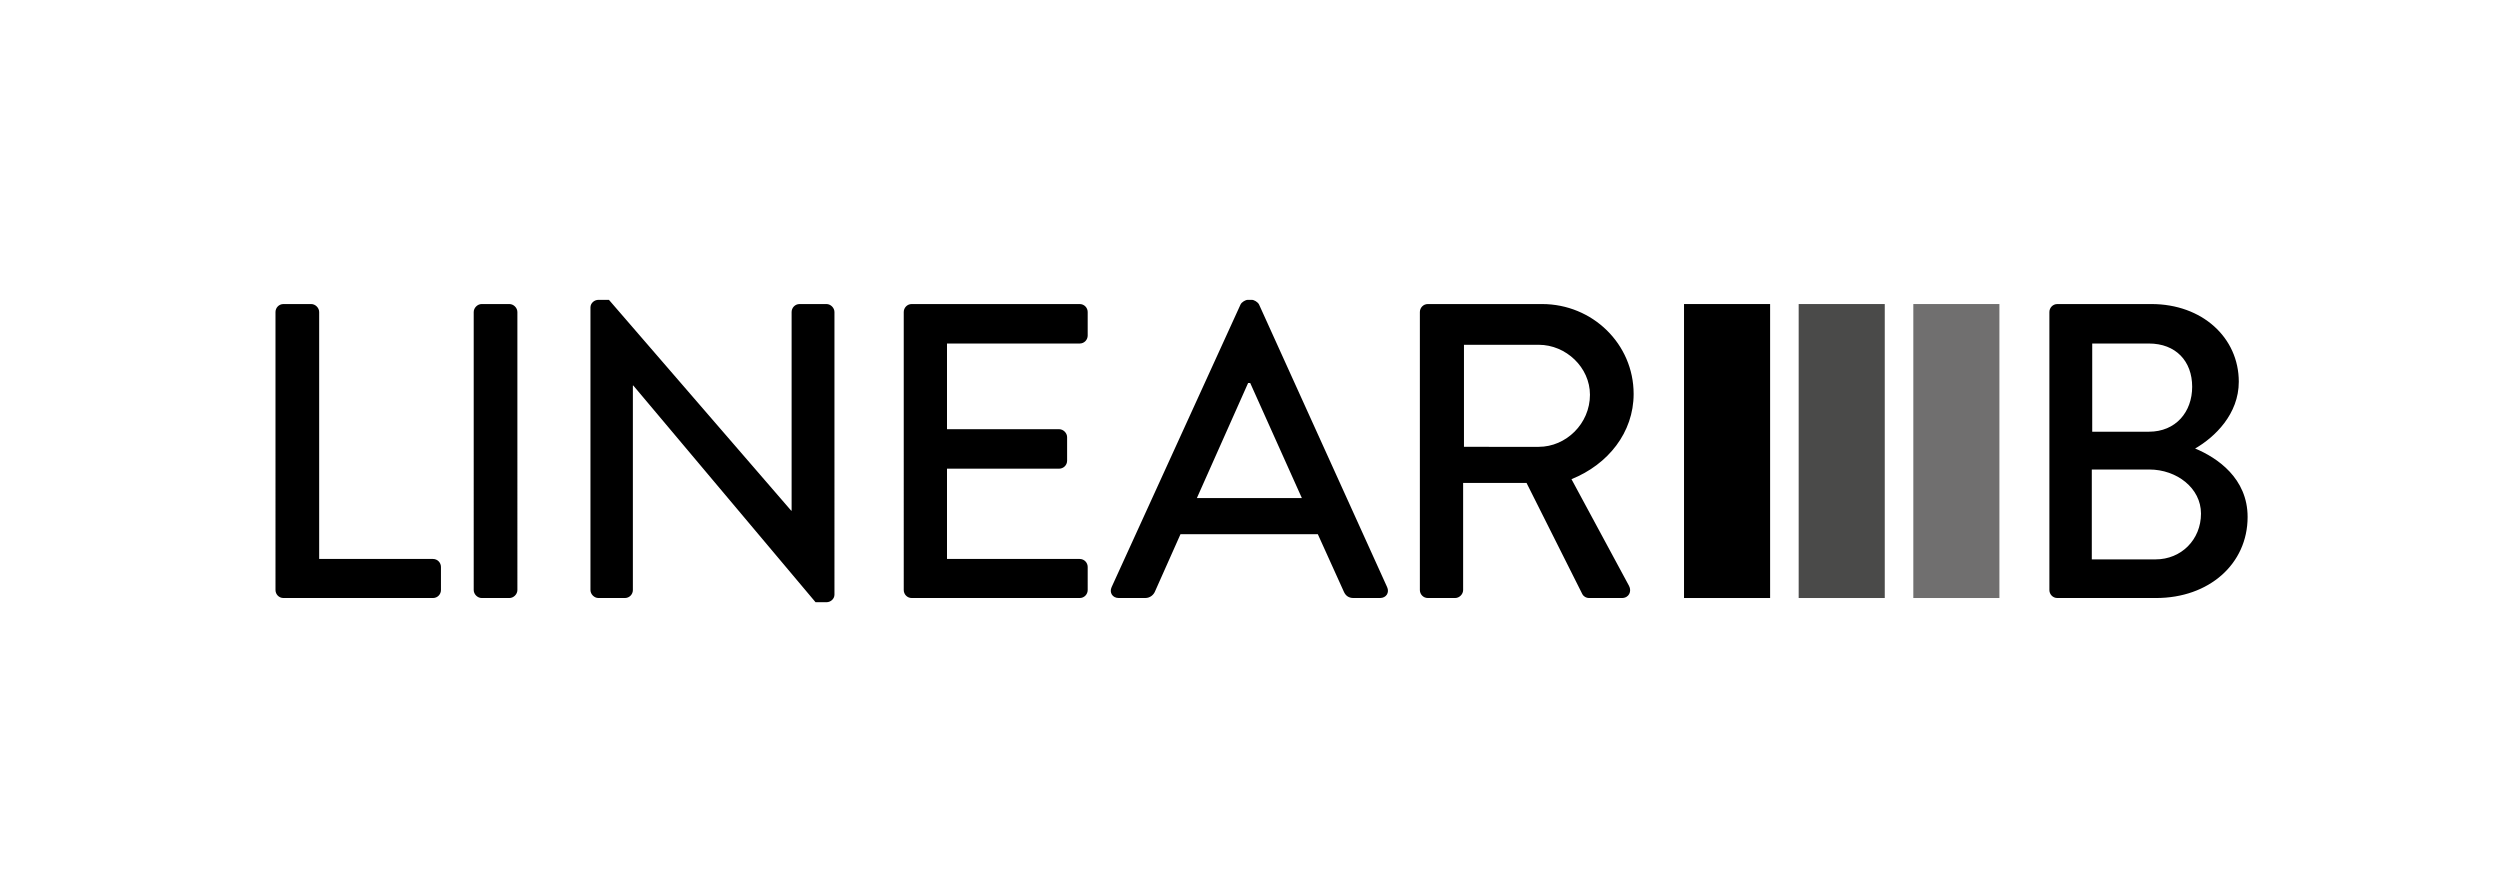 <?xml version="1.0" encoding="utf-8"?>
<!-- Generator: Adobe Illustrator 26.3.1, SVG Export Plug-In . SVG Version: 6.00 Build 0)  -->
<svg version="1.1" id="Ebene_1" xmlns="http://www.w3.org/2000/svg" xmlns:xlink="http://www.w3.org/1999/xlink" x="0px" y="0px"
	 viewBox="0 0 595.3 212.6" style="enable-background:new 0 0 595.3 212.6;" xml:space="preserve">
<style type="text/css">
	.st0{clip-path:url(#SVGID_00000008857669664199496110000000662740416783829147_);}
	.st1{fill:#4A4A49;}
	.st2{fill:#706F6F;}
</style>
<g>
	<g>
		<defs>
			<rect id="SVGID_1_" x="65.6" y="71.4" width="469.6" height="72"/>
		</defs>
		<clipPath id="SVGID_00000090991378015399927510000008778898953719356837_">
			<use xlink:href="#SVGID_1_"  style="overflow:visible;"/>
		</clipPath>
		<path style="clip-path:url(#SVGID_00000090991378015399927510000008778898953719356837_);" d="M498.1,133.2v-21.4h13.7
			c6.5,0,12.3,4.4,12.3,10.5c0,6.2-4.7,10.9-10.8,10.9H498.1z M498.2,102.8v-21h13.5c6.4,0,10.3,4.2,10.3,10.3
			c0,6-3.9,10.7-10.3,10.7H498.2z M488,140.5c0,1,0.8,1.9,1.9,1.9h23.5c12.6,0,21.8-8.1,21.8-19.3c0-9.2-7.2-14.1-12.5-16.3
			c4.7-2.7,10.4-8.2,10.4-15.9c0-10.5-8.7-18.5-20.8-18.5h-22.4c-1.1,0-1.9,0.9-1.9,1.9V140.5z M348.6,106.4V82.1h17.8
			c6.5,0,12.2,5.4,12.2,11.9c0,6.9-5.7,12.4-12.2,12.4H348.6z M338.1,140.5c0,1,0.8,1.9,1.9,1.9h6.5c1,0,1.9-0.9,1.9-1.9V115h15.1
			l13.3,26.5c0.2,0.4,0.8,0.9,1.6,0.9h7.8c1.7,0,2.4-1.6,1.7-2.9l-13.7-25.4c8.7-3.5,14.8-11.1,14.8-20.3c0-11.9-9.8-21.4-21.8-21.4
			H340c-1.1,0-1.9,0.9-1.9,1.9V140.5z M285,118.6l12.2-27.4h0.5l12.3,27.4H285z M266.4,142.4h6.3c1.2,0,2-0.8,2.3-1.5
			c2-4.6,4.1-9.1,6.1-13.7h32.7l6.2,13.7c0.4,0.9,1.1,1.5,2.3,1.5h6.3c1.5,0,2.3-1.3,1.7-2.6l-30.5-67.3c-0.3-0.6-1.2-1.1-1.7-1.1
			h-1c-0.5,0-1.4,0.5-1.7,1.1l-30.7,67.3C264.1,141.1,264.9,142.4,266.4,142.4 M215.2,140.5c0,1,0.8,1.9,1.9,1.9h40
			c1.1,0,1.9-0.9,1.9-1.9V135c0-1-0.8-1.9-1.9-1.9h-31.6v-21.5h26.7c1,0,1.9-0.8,1.9-1.9v-5.6c0-1-0.9-1.9-1.9-1.9h-26.7V81.8h31.6
			c1.1,0,1.9-0.9,1.9-1.9v-5.6c0-1-0.8-1.9-1.9-1.9h-40c-1.1,0-1.9,0.9-1.9,1.9V140.5z M140.6,140.5c0,1,0.9,1.9,1.9,1.9h6.3
			c1.1,0,1.9-0.9,1.9-1.9V91.8h0.1l43.4,51.6h2.6c1,0,1.9-0.8,1.9-1.8V74.3c0-1-0.9-1.9-1.9-1.9h-6.4c-1.1,0-1.9,0.9-1.9,1.9v47.3
			h-0.1L145,71.4h-2.5c-1,0-1.9,0.8-1.9,1.8V140.5z M112.8,140.5c0,1,0.9,1.9,1.9,1.9h6.6c1,0,1.9-0.9,1.9-1.9V74.3
			c0-1-0.9-1.9-1.9-1.9h-6.6c-1,0-1.9,0.9-1.9,1.9V140.5z M65.6,140.5c0,1,0.8,1.9,1.9,1.9h35.6c1.1,0,1.9-0.9,1.9-1.9V135
			c0-1-0.8-1.9-1.9-1.9H76V74.3c0-1-0.9-1.9-1.9-1.9h-6.6c-1.1,0-1.9,0.9-1.9,1.9V140.5z"/>
	</g>
	<rect x="401" y="72.4" width="20.5" height="70"/>
	<rect x="428.3" y="72.4" class="st1" width="20.5" height="70"/>
	<rect x="455.6" y="72.4" class="st2" width="20.5" height="70"/>
</g>
</svg>

